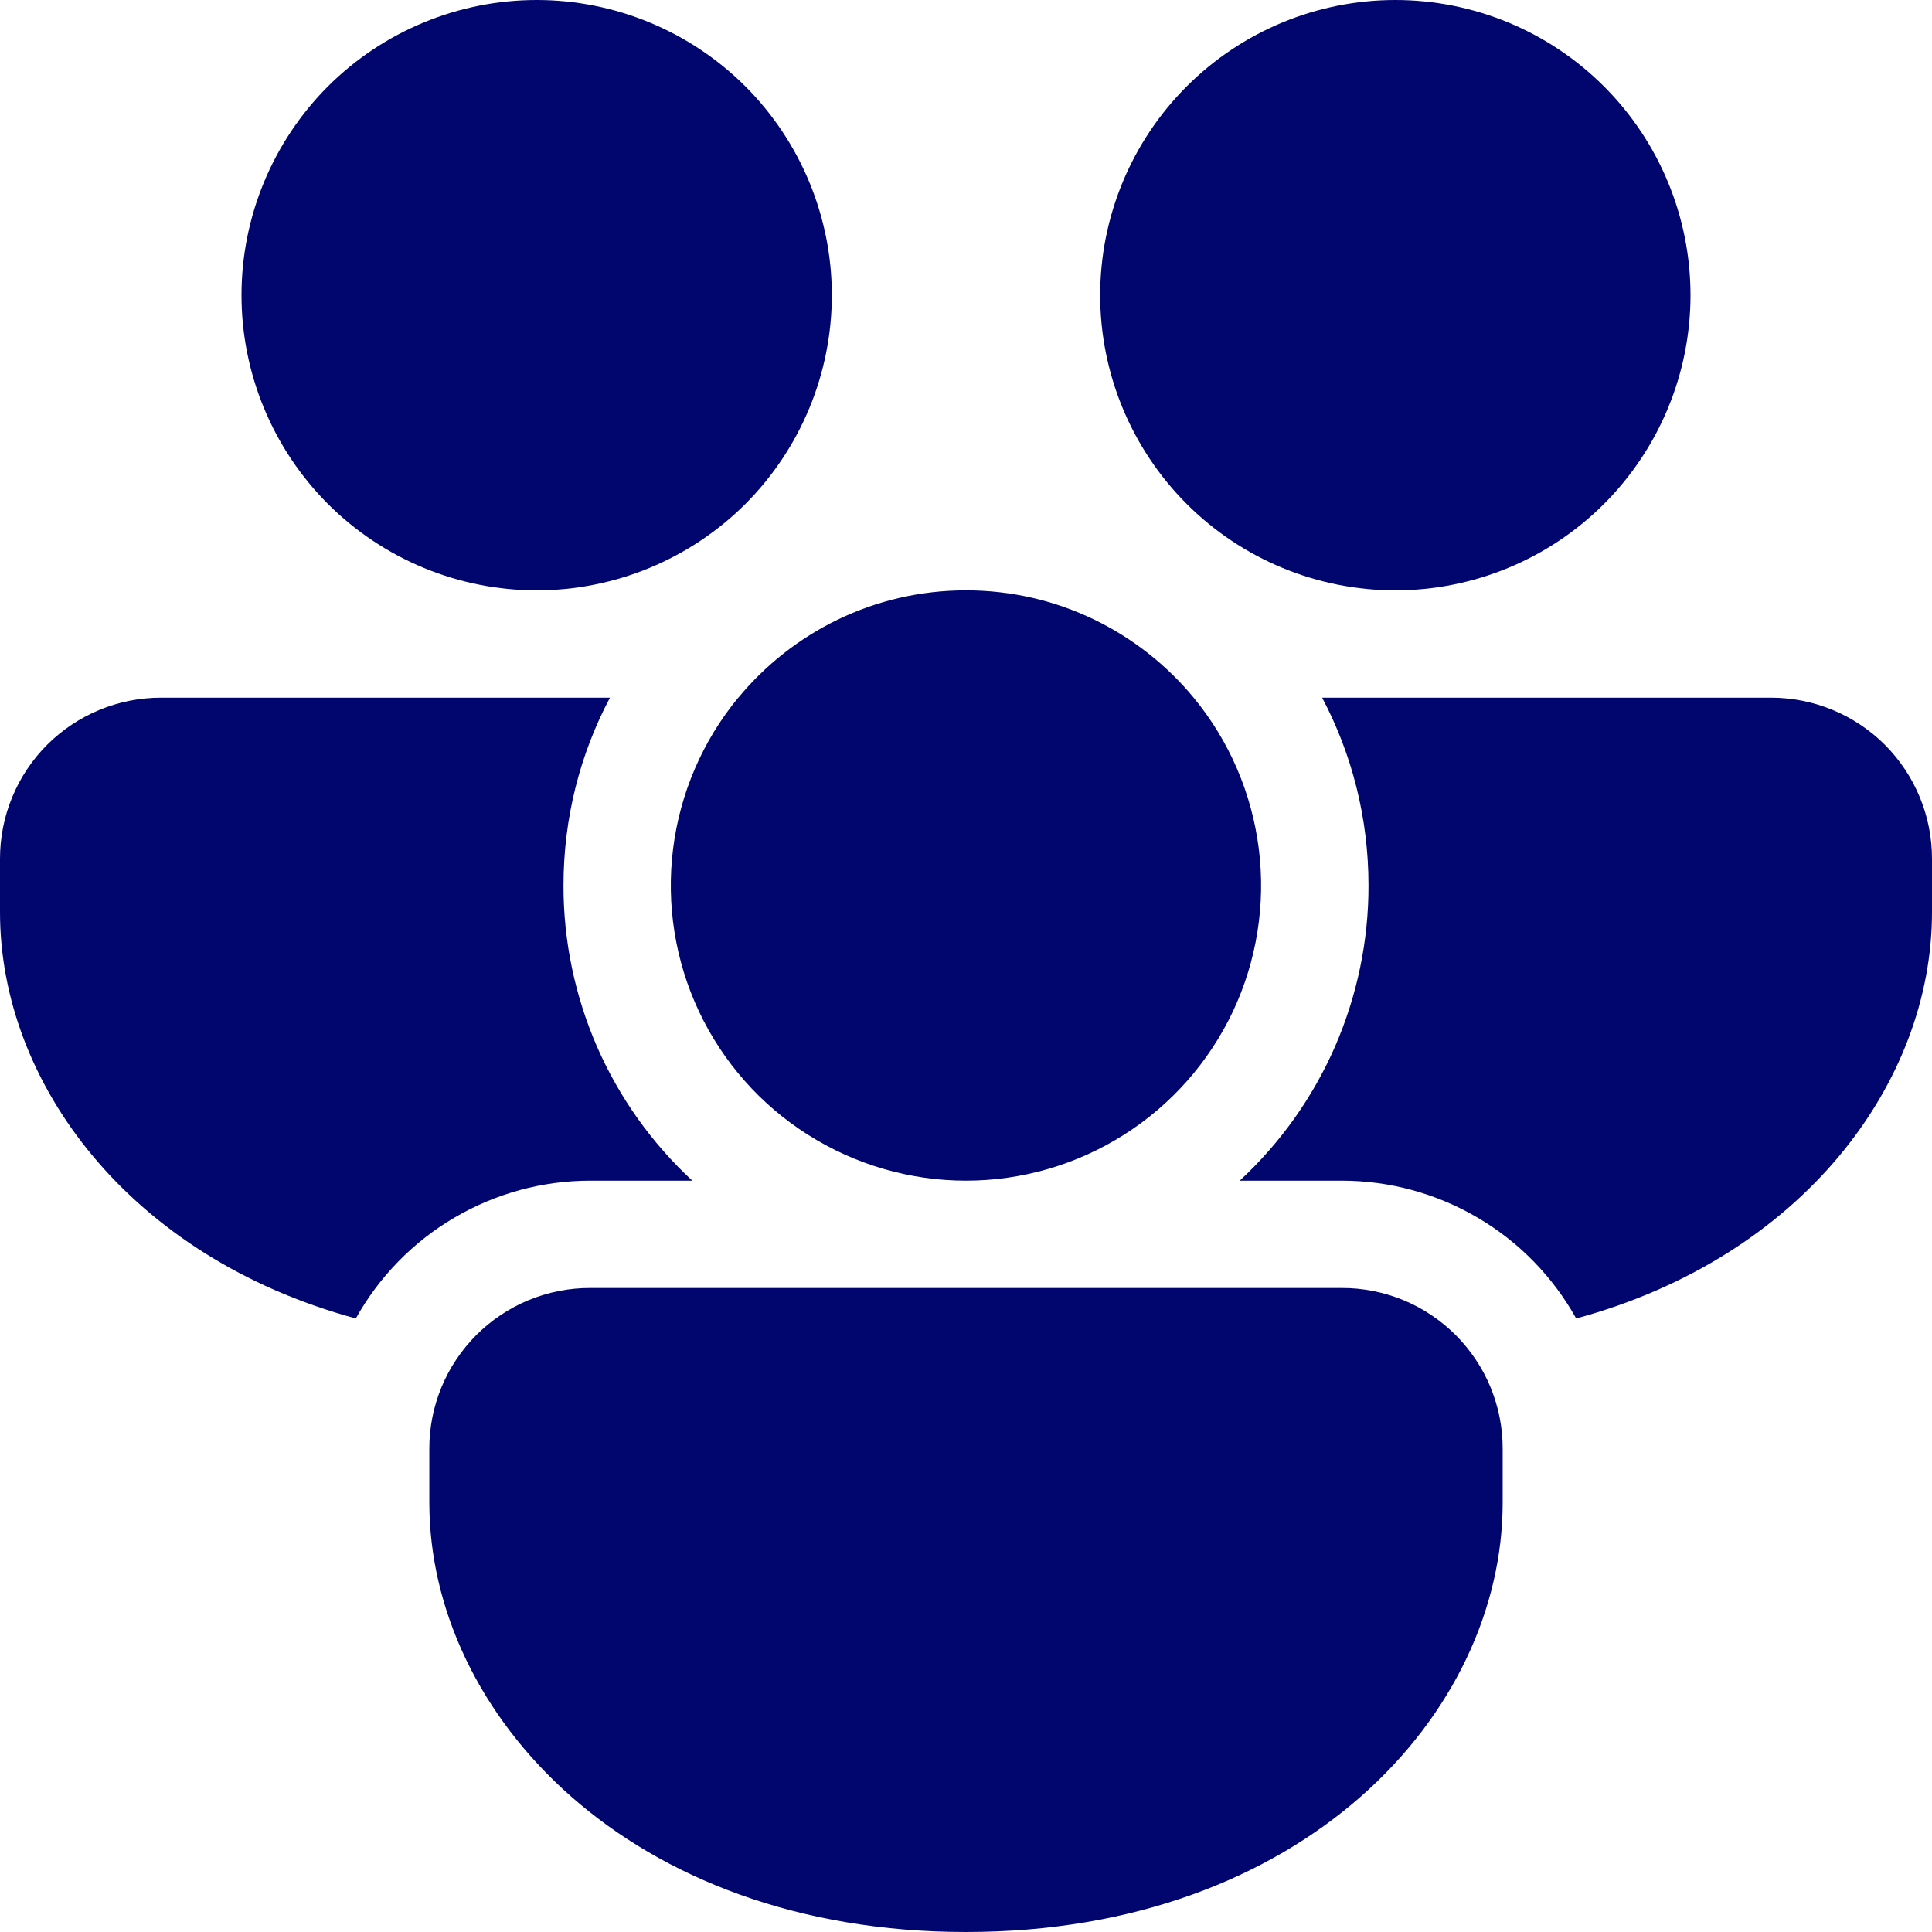 <?xml version="1.0" encoding="UTF-8"?> <svg xmlns="http://www.w3.org/2000/svg" width="18" height="18" viewBox="0 0 18 18" fill="none"> <path d="M6.879 6.5C7.383 5.89 8.146 5.5 9 5.5C9.854 5.5 10.617 5.89 11.121 6.5C11.453 6.902 11.663 7.391 11.728 7.908C11.793 8.426 11.709 8.951 11.487 9.423C11.264 9.894 10.913 10.293 10.472 10.572C10.032 10.851 9.521 11 9 11C8.478 11 7.967 10.851 7.527 10.572C7.086 10.293 6.734 9.894 6.512 9.423C6.29 8.951 6.206 8.426 6.271 7.908C6.336 7.391 6.546 6.902 6.878 6.5H6.879Z" fill="#01066F"></path> <path d="M12.75 8.25C12.75 7.618 12.594 7.022 12.318 6.5H16.5C16.898 6.5 17.279 6.658 17.561 6.939C17.842 7.221 18 7.602 18 8V8.5C18 10.087 16.794 11.712 14.685 12.284C14.468 11.895 14.152 11.57 13.767 11.345C13.383 11.119 12.946 11 12.5 11H11.55C11.929 10.649 12.231 10.224 12.438 9.751C12.644 9.277 12.751 8.766 12.75 8.25Z" fill="#01066F"></path> <path d="M12.5 12C12.697 11.999 12.892 12.038 13.075 12.113C13.257 12.188 13.422 12.299 13.562 12.438C13.701 12.578 13.812 12.743 13.887 12.925C13.962 13.108 14.001 13.303 14 13.5V14C14 15.971 12.14 18 9 18C5.86 18 4 15.971 4 14V13.5C3.999 13.303 4.038 13.108 4.113 12.925C4.188 12.743 4.299 12.578 4.438 12.438C4.578 12.299 4.743 12.188 4.925 12.113C5.108 12.038 5.303 11.999 5.5 12H12.5Z" fill="#01066F"></path> <path d="M0 8.5C0 10.087 1.206 11.712 3.315 12.284C3.532 11.895 3.849 11.57 4.233 11.345C4.617 11.119 5.054 11 5.5 11H6.45C6.071 10.649 5.769 10.224 5.562 9.751C5.356 9.277 5.249 8.766 5.25 8.25C5.25 7.618 5.406 7.022 5.683 6.5H1.5C1.102 6.5 0.721 6.658 0.439 6.939C0.158 7.221 0 7.602 0 8V8.5Z" fill="#01066F"></path> <path d="M7.75 2.75C7.75 2.021 7.46 1.321 6.945 0.805C6.429 0.29 5.729 0 5 0C4.271 0 3.571 0.29 3.055 0.805C2.54 1.321 2.25 2.021 2.25 2.75C2.25 3.479 2.54 4.179 3.055 4.695C3.571 5.21 4.271 5.5 5 5.5C5.729 5.5 6.429 5.21 6.945 4.695C7.46 4.179 7.75 3.479 7.75 2.75V2.75Z" fill="#01066F"></path> <path d="M15.75 2.75C15.75 2.021 15.46 1.321 14.944 0.805C14.429 0.29 13.729 0 13 0C12.271 0 11.571 0.29 11.056 0.805C10.54 1.321 10.25 2.021 10.25 2.75C10.25 3.479 10.54 4.179 11.056 4.695C11.571 5.21 12.271 5.5 13 5.5C13.729 5.5 14.429 5.21 14.944 4.695C15.46 4.179 15.75 3.479 15.75 2.75V2.75Z" fill="#01066F"></path> </svg> 